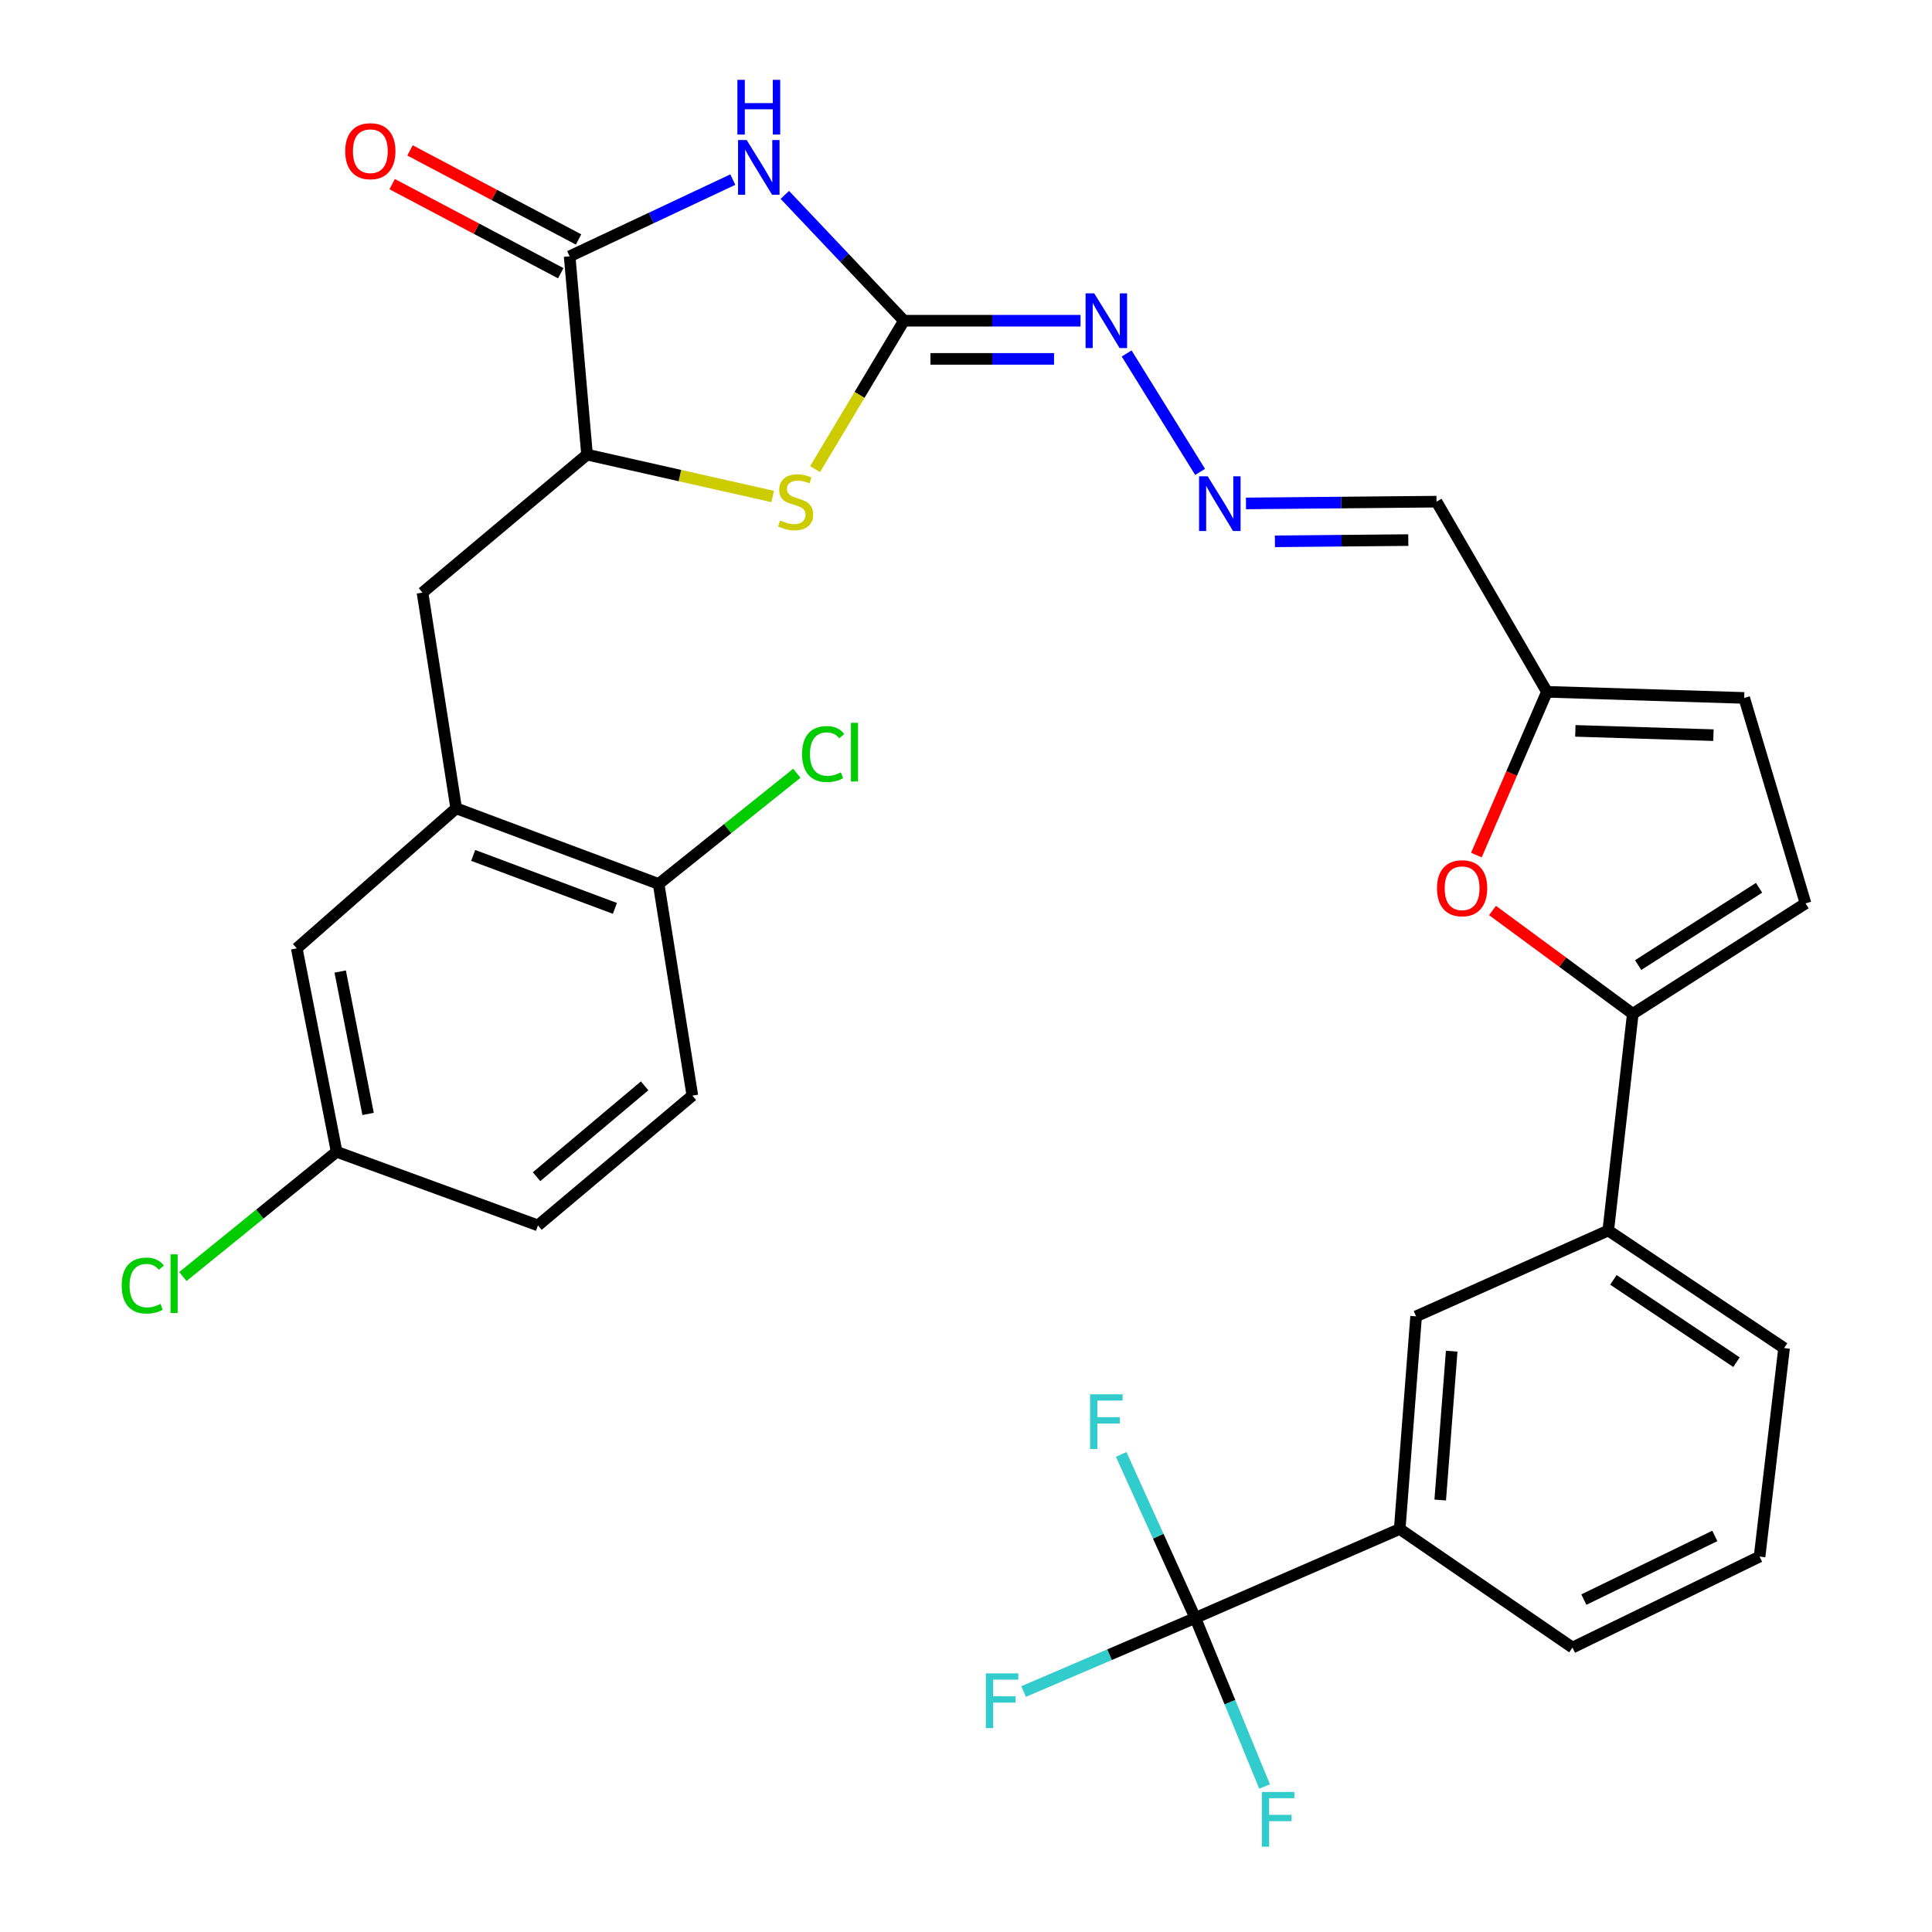 <?xml version='1.0' encoding='iso-8859-1'?>
<svg version='1.1' baseProfile='full'
              xmlns='http://www.w3.org/2000/svg'
                      xmlns:rdkit='http://www.rdkit.org/xml'
                      xmlns:xlink='http://www.w3.org/1999/xlink'
                  xml:space='preserve'
width='1000px' height='1000px' viewBox='0 0 1000 1000'>
<!-- END OF HEADER -->
<rect style='opacity:1.0;fill:#FFFFFF;stroke:none' width='1000' height='1000' x='0' y='0'> </rect>
<path class='bond-0' d='M 406.224,100.872 L 437.052,133.439' style='fill:none;fill-rule:evenodd;stroke:#0000FF;stroke-width:6px;stroke-linecap:butt;stroke-linejoin:miter;stroke-opacity:1' />
<path class='bond-0' d='M 437.052,133.439 L 467.88,166.005' style='fill:none;fill-rule:evenodd;stroke:#000000;stroke-width:6px;stroke-linecap:butt;stroke-linejoin:miter;stroke-opacity:1' />
<path class='bond-1' d='M 379.307,92.963 L 337.079,112.82' style='fill:none;fill-rule:evenodd;stroke:#0000FF;stroke-width:6px;stroke-linecap:butt;stroke-linejoin:miter;stroke-opacity:1' />
<path class='bond-1' d='M 337.079,112.82 L 294.852,132.677' style='fill:none;fill-rule:evenodd;stroke:#000000;stroke-width:6px;stroke-linecap:butt;stroke-linejoin:miter;stroke-opacity:1' />
<path class='bond-2' d='M 467.88,166.005 L 444.886,204.407' style='fill:none;fill-rule:evenodd;stroke:#000000;stroke-width:6px;stroke-linecap:butt;stroke-linejoin:miter;stroke-opacity:1' />
<path class='bond-2' d='M 444.886,204.407 L 421.891,242.809' style='fill:none;fill-rule:evenodd;stroke:#CCCC00;stroke-width:6px;stroke-linecap:butt;stroke-linejoin:miter;stroke-opacity:1' />
<path class='bond-10' d='M 467.88,166.005 L 513.58,166.005' style='fill:none;fill-rule:evenodd;stroke:#000000;stroke-width:6px;stroke-linecap:butt;stroke-linejoin:miter;stroke-opacity:1' />
<path class='bond-10' d='M 513.58,166.005 L 559.28,166.005' style='fill:none;fill-rule:evenodd;stroke:#0000FF;stroke-width:6px;stroke-linecap:butt;stroke-linejoin:miter;stroke-opacity:1' />
<path class='bond-10' d='M 481.59,185.758 L 513.58,185.758' style='fill:none;fill-rule:evenodd;stroke:#000000;stroke-width:6px;stroke-linecap:butt;stroke-linejoin:miter;stroke-opacity:1' />
<path class='bond-10' d='M 513.58,185.758 L 545.57,185.758' style='fill:none;fill-rule:evenodd;stroke:#0000FF;stroke-width:6px;stroke-linecap:butt;stroke-linejoin:miter;stroke-opacity:1' />
<path class='bond-5' d='M 294.852,132.677 L 303.851,235.317' style='fill:none;fill-rule:evenodd;stroke:#000000;stroke-width:6px;stroke-linecap:butt;stroke-linejoin:miter;stroke-opacity:1' />
<path class='bond-19' d='M 299.466,123.944 L 255.841,100.895' style='fill:none;fill-rule:evenodd;stroke:#000000;stroke-width:6px;stroke-linecap:butt;stroke-linejoin:miter;stroke-opacity:1' />
<path class='bond-19' d='M 255.841,100.895 L 212.216,77.845' style='fill:none;fill-rule:evenodd;stroke:#FF0000;stroke-width:6px;stroke-linecap:butt;stroke-linejoin:miter;stroke-opacity:1' />
<path class='bond-19' d='M 290.238,141.409 L 246.613,118.36' style='fill:none;fill-rule:evenodd;stroke:#000000;stroke-width:6px;stroke-linecap:butt;stroke-linejoin:miter;stroke-opacity:1' />
<path class='bond-19' d='M 246.613,118.36 L 202.988,95.311' style='fill:none;fill-rule:evenodd;stroke:#FF0000;stroke-width:6px;stroke-linecap:butt;stroke-linejoin:miter;stroke-opacity:1' />
<path class='bond-32' d='M 399.956,256.987 L 351.903,246.152' style='fill:none;fill-rule:evenodd;stroke:#CCCC00;stroke-width:6px;stroke-linecap:butt;stroke-linejoin:miter;stroke-opacity:1' />
<path class='bond-32' d='M 351.903,246.152 L 303.851,235.317' style='fill:none;fill-rule:evenodd;stroke:#000000;stroke-width:6px;stroke-linecap:butt;stroke-linejoin:miter;stroke-opacity:1' />
<path class='bond-3' d='M 845.125,524.748 L 808.826,498.008' style='fill:none;fill-rule:evenodd;stroke:#000000;stroke-width:6px;stroke-linecap:butt;stroke-linejoin:miter;stroke-opacity:1' />
<path class='bond-3' d='M 808.826,498.008 L 772.527,471.268' style='fill:none;fill-rule:evenodd;stroke:#FF0000;stroke-width:6px;stroke-linecap:butt;stroke-linejoin:miter;stroke-opacity:1' />
<path class='bond-13' d='M 845.125,524.748 L 832.428,636.903' style='fill:none;fill-rule:evenodd;stroke:#000000;stroke-width:6px;stroke-linecap:butt;stroke-linejoin:miter;stroke-opacity:1' />
<path class='bond-34' d='M 845.125,524.748 L 934.542,467.595' style='fill:none;fill-rule:evenodd;stroke:#000000;stroke-width:6px;stroke-linecap:butt;stroke-linejoin:miter;stroke-opacity:1' />
<path class='bond-34' d='M 847.899,499.531 L 910.491,459.524' style='fill:none;fill-rule:evenodd;stroke:#000000;stroke-width:6px;stroke-linecap:butt;stroke-linejoin:miter;stroke-opacity:1' />
<path class='bond-4' d='M 618.675,837.443 L 724.487,791.407' style='fill:none;fill-rule:evenodd;stroke:#000000;stroke-width:6px;stroke-linecap:butt;stroke-linejoin:miter;stroke-opacity:1' />
<path class='bond-21' d='M 618.675,837.443 L 636.616,881.07' style='fill:none;fill-rule:evenodd;stroke:#000000;stroke-width:6px;stroke-linecap:butt;stroke-linejoin:miter;stroke-opacity:1' />
<path class='bond-21' d='M 636.616,881.07 L 654.558,924.697' style='fill:none;fill-rule:evenodd;stroke:#33CCCC;stroke-width:6px;stroke-linecap:butt;stroke-linejoin:miter;stroke-opacity:1' />
<path class='bond-22' d='M 618.675,837.443 L 574.247,856.488' style='fill:none;fill-rule:evenodd;stroke:#000000;stroke-width:6px;stroke-linecap:butt;stroke-linejoin:miter;stroke-opacity:1' />
<path class='bond-22' d='M 574.247,856.488 L 529.819,875.533' style='fill:none;fill-rule:evenodd;stroke:#33CCCC;stroke-width:6px;stroke-linecap:butt;stroke-linejoin:miter;stroke-opacity:1' />
<path class='bond-23' d='M 618.675,837.443 L 599.497,795.124' style='fill:none;fill-rule:evenodd;stroke:#000000;stroke-width:6px;stroke-linecap:butt;stroke-linejoin:miter;stroke-opacity:1' />
<path class='bond-23' d='M 599.497,795.124 L 580.319,752.804' style='fill:none;fill-rule:evenodd;stroke:#33CCCC;stroke-width:6px;stroke-linecap:butt;stroke-linejoin:miter;stroke-opacity:1' />
<path class='bond-12' d='M 303.851,235.317 L 218.681,306.737' style='fill:none;fill-rule:evenodd;stroke:#000000;stroke-width:6px;stroke-linecap:butt;stroke-linejoin:miter;stroke-opacity:1' />
<path class='bond-6' d='M 764.169,442.585 L 782.43,400.334' style='fill:none;fill-rule:evenodd;stroke:#FF0000;stroke-width:6px;stroke-linecap:butt;stroke-linejoin:miter;stroke-opacity:1' />
<path class='bond-6' d='M 782.43,400.334 L 800.691,358.084' style='fill:none;fill-rule:evenodd;stroke:#000000;stroke-width:6px;stroke-linecap:butt;stroke-linejoin:miter;stroke-opacity:1' />
<path class='bond-7' d='M 236.119,418.387 L 218.681,306.737' style='fill:none;fill-rule:evenodd;stroke:#000000;stroke-width:6px;stroke-linecap:butt;stroke-linejoin:miter;stroke-opacity:1' />
<path class='bond-18' d='M 236.119,418.387 L 340.91,457.542' style='fill:none;fill-rule:evenodd;stroke:#000000;stroke-width:6px;stroke-linecap:butt;stroke-linejoin:miter;stroke-opacity:1' />
<path class='bond-18' d='M 244.923,442.764 L 318.277,470.173' style='fill:none;fill-rule:evenodd;stroke:#000000;stroke-width:6px;stroke-linecap:butt;stroke-linejoin:miter;stroke-opacity:1' />
<path class='bond-20' d='M 236.119,418.387 L 153.604,490.871' style='fill:none;fill-rule:evenodd;stroke:#000000;stroke-width:6px;stroke-linecap:butt;stroke-linejoin:miter;stroke-opacity:1' />
<path class='bond-8' d='M 934.542,467.595 L 902.794,361.245' style='fill:none;fill-rule:evenodd;stroke:#000000;stroke-width:6px;stroke-linecap:butt;stroke-linejoin:miter;stroke-opacity:1' />
<path class='bond-9' d='M 800.691,358.084 L 743.538,259.658' style='fill:none;fill-rule:evenodd;stroke:#000000;stroke-width:6px;stroke-linecap:butt;stroke-linejoin:miter;stroke-opacity:1' />
<path class='bond-15' d='M 800.691,358.084 L 902.794,361.245' style='fill:none;fill-rule:evenodd;stroke:#000000;stroke-width:6px;stroke-linecap:butt;stroke-linejoin:miter;stroke-opacity:1' />
<path class='bond-15' d='M 815.395,378.302 L 886.867,380.515' style='fill:none;fill-rule:evenodd;stroke:#000000;stroke-width:6px;stroke-linecap:butt;stroke-linejoin:miter;stroke-opacity:1' />
<path class='bond-14' d='M 583.149,182.951 L 621.171,244.253' style='fill:none;fill-rule:evenodd;stroke:#0000FF;stroke-width:6px;stroke-linecap:butt;stroke-linejoin:miter;stroke-opacity:1' />
<path class='bond-11' d='M 724.487,791.407 L 732.97,681.337' style='fill:none;fill-rule:evenodd;stroke:#000000;stroke-width:6px;stroke-linecap:butt;stroke-linejoin:miter;stroke-opacity:1' />
<path class='bond-11' d='M 745.454,776.414 L 751.393,699.365' style='fill:none;fill-rule:evenodd;stroke:#000000;stroke-width:6px;stroke-linecap:butt;stroke-linejoin:miter;stroke-opacity:1' />
<path class='bond-35' d='M 724.487,791.407 L 813.915,852.774' style='fill:none;fill-rule:evenodd;stroke:#000000;stroke-width:6px;stroke-linecap:butt;stroke-linejoin:miter;stroke-opacity:1' />
<path class='bond-16' d='M 832.428,636.903 L 732.97,681.337' style='fill:none;fill-rule:evenodd;stroke:#000000;stroke-width:6px;stroke-linecap:butt;stroke-linejoin:miter;stroke-opacity:1' />
<path class='bond-30' d='M 832.428,636.903 L 923.436,697.765' style='fill:none;fill-rule:evenodd;stroke:#000000;stroke-width:6px;stroke-linecap:butt;stroke-linejoin:miter;stroke-opacity:1' />
<path class='bond-30' d='M 835.098,662.452 L 898.804,705.056' style='fill:none;fill-rule:evenodd;stroke:#000000;stroke-width:6px;stroke-linecap:butt;stroke-linejoin:miter;stroke-opacity:1' />
<path class='bond-17' d='M 644.916,260.574 L 694.227,260.116' style='fill:none;fill-rule:evenodd;stroke:#0000FF;stroke-width:6px;stroke-linecap:butt;stroke-linejoin:miter;stroke-opacity:1' />
<path class='bond-17' d='M 694.227,260.116 L 743.538,259.658' style='fill:none;fill-rule:evenodd;stroke:#000000;stroke-width:6px;stroke-linecap:butt;stroke-linejoin:miter;stroke-opacity:1' />
<path class='bond-17' d='M 659.893,280.189 L 694.411,279.869' style='fill:none;fill-rule:evenodd;stroke:#0000FF;stroke-width:6px;stroke-linecap:butt;stroke-linejoin:miter;stroke-opacity:1' />
<path class='bond-17' d='M 694.411,279.869 L 728.928,279.548' style='fill:none;fill-rule:evenodd;stroke:#000000;stroke-width:6px;stroke-linecap:butt;stroke-linejoin:miter;stroke-opacity:1' />
<path class='bond-24' d='M 340.91,457.542 L 358.359,567.075' style='fill:none;fill-rule:evenodd;stroke:#000000;stroke-width:6px;stroke-linecap:butt;stroke-linejoin:miter;stroke-opacity:1' />
<path class='bond-26' d='M 340.91,457.542 L 376.671,428.891' style='fill:none;fill-rule:evenodd;stroke:#000000;stroke-width:6px;stroke-linecap:butt;stroke-linejoin:miter;stroke-opacity:1' />
<path class='bond-26' d='M 376.671,428.891 L 412.432,400.24' style='fill:none;fill-rule:evenodd;stroke:#00CC00;stroke-width:6px;stroke-linecap:butt;stroke-linejoin:miter;stroke-opacity:1' />
<path class='bond-25' d='M 153.604,490.871 L 174.236,596.167' style='fill:none;fill-rule:evenodd;stroke:#000000;stroke-width:6px;stroke-linecap:butt;stroke-linejoin:miter;stroke-opacity:1' />
<path class='bond-25' d='M 176.084,502.867 L 190.526,576.574' style='fill:none;fill-rule:evenodd;stroke:#000000;stroke-width:6px;stroke-linecap:butt;stroke-linejoin:miter;stroke-opacity:1' />
<path class='bond-33' d='M 358.359,567.075 L 278.446,634.258' style='fill:none;fill-rule:evenodd;stroke:#000000;stroke-width:6px;stroke-linecap:butt;stroke-linejoin:miter;stroke-opacity:1' />
<path class='bond-33' d='M 333.66,562.032 L 277.721,609.06' style='fill:none;fill-rule:evenodd;stroke:#000000;stroke-width:6px;stroke-linecap:butt;stroke-linejoin:miter;stroke-opacity:1' />
<path class='bond-27' d='M 174.236,596.167 L 278.446,634.258' style='fill:none;fill-rule:evenodd;stroke:#000000;stroke-width:6px;stroke-linecap:butt;stroke-linejoin:miter;stroke-opacity:1' />
<path class='bond-28' d='M 174.236,596.167 L 134.446,628.451' style='fill:none;fill-rule:evenodd;stroke:#000000;stroke-width:6px;stroke-linecap:butt;stroke-linejoin:miter;stroke-opacity:1' />
<path class='bond-28' d='M 134.446,628.451 L 94.657,660.735' style='fill:none;fill-rule:evenodd;stroke:#00CC00;stroke-width:6px;stroke-linecap:butt;stroke-linejoin:miter;stroke-opacity:1' />
<path class='bond-29' d='M 813.915,852.774 L 910.75,805.695' style='fill:none;fill-rule:evenodd;stroke:#000000;stroke-width:6px;stroke-linecap:butt;stroke-linejoin:miter;stroke-opacity:1' />
<path class='bond-29' d='M 819.803,827.947 L 887.588,794.992' style='fill:none;fill-rule:evenodd;stroke:#000000;stroke-width:6px;stroke-linecap:butt;stroke-linejoin:miter;stroke-opacity:1' />
<path class='bond-31' d='M 923.436,697.765 L 910.75,805.695' style='fill:none;fill-rule:evenodd;stroke:#000000;stroke-width:6px;stroke-linecap:butt;stroke-linejoin:miter;stroke-opacity:1' />
<path  class='atom-0' d='M 386.492 72.48
L 395.772 87.48
Q 396.692 88.96, 398.172 91.64
Q 399.652 94.32, 399.732 94.48
L 399.732 72.48
L 403.492 72.48
L 403.492 100.8
L 399.612 100.8
L 389.652 84.4
Q 388.492 82.48, 387.252 80.28
Q 386.052 78.08, 385.692 77.4
L 385.692 100.8
L 382.012 100.8
L 382.012 72.48
L 386.492 72.48
' fill='#0000FF'/>
<path  class='atom-0' d='M 381.672 41.328
L 385.512 41.328
L 385.512 53.368
L 399.992 53.368
L 399.992 41.328
L 403.832 41.328
L 403.832 69.648
L 399.992 69.648
L 399.992 56.568
L 385.512 56.568
L 385.512 69.648
L 381.672 69.648
L 381.672 41.328
' fill='#0000FF'/>
<path  class='atom-3' d='M 403.803 269.378
Q 404.123 269.498, 405.443 270.058
Q 406.763 270.618, 408.203 270.978
Q 409.683 271.298, 411.123 271.298
Q 413.803 271.298, 415.363 270.018
Q 416.923 268.698, 416.923 266.418
Q 416.923 264.858, 416.123 263.898
Q 415.363 262.938, 414.163 262.418
Q 412.963 261.898, 410.963 261.298
Q 408.443 260.538, 406.923 259.818
Q 405.443 259.098, 404.363 257.578
Q 403.323 256.058, 403.323 253.498
Q 403.323 249.938, 405.723 247.738
Q 408.163 245.538, 412.963 245.538
Q 416.243 245.538, 419.963 247.098
L 419.043 250.178
Q 415.643 248.778, 413.083 248.778
Q 410.323 248.778, 408.803 249.938
Q 407.283 251.058, 407.323 253.018
Q 407.323 254.538, 408.083 255.458
Q 408.883 256.378, 410.003 256.898
Q 411.163 257.418, 413.083 258.018
Q 415.643 258.818, 417.163 259.618
Q 418.683 260.418, 419.763 262.058
Q 420.883 263.658, 420.883 266.418
Q 420.883 270.338, 418.243 272.458
Q 415.643 274.538, 411.283 274.538
Q 408.763 274.538, 406.843 273.978
Q 404.963 273.458, 402.723 272.538
L 403.803 269.378
' fill='#CCCC00'/>
<path  class='atom-7' d='M 743.784 459.751
Q 743.784 452.951, 747.144 449.151
Q 750.504 445.351, 756.784 445.351
Q 763.064 445.351, 766.424 449.151
Q 769.784 452.951, 769.784 459.751
Q 769.784 466.631, 766.384 470.551
Q 762.984 474.431, 756.784 474.431
Q 750.544 474.431, 747.144 470.551
Q 743.784 466.671, 743.784 459.751
M 756.784 471.231
Q 761.104 471.231, 763.424 468.351
Q 765.784 465.431, 765.784 459.751
Q 765.784 454.191, 763.424 451.391
Q 761.104 448.551, 756.784 448.551
Q 752.464 448.551, 750.104 451.351
Q 747.784 454.151, 747.784 459.751
Q 747.784 465.471, 750.104 468.351
Q 752.464 471.231, 756.784 471.231
' fill='#FF0000'/>
<path  class='atom-11' d='M 566.379 151.845
L 575.659 166.845
Q 576.579 168.325, 578.059 171.005
Q 579.539 173.685, 579.619 173.845
L 579.619 151.845
L 583.379 151.845
L 583.379 180.165
L 579.499 180.165
L 569.539 163.765
Q 568.379 161.845, 567.139 159.645
Q 565.939 157.445, 565.579 156.765
L 565.579 180.165
L 561.899 180.165
L 561.899 151.845
L 566.379 151.845
' fill='#0000FF'/>
<path  class='atom-15' d='M 625.112 246.54
L 634.392 261.54
Q 635.312 263.02, 636.792 265.7
Q 638.272 268.38, 638.352 268.54
L 638.352 246.54
L 642.112 246.54
L 642.112 274.86
L 638.232 274.86
L 628.272 258.46
Q 627.112 256.54, 625.872 254.34
Q 624.672 252.14, 624.312 251.46
L 624.312 274.86
L 620.632 274.86
L 620.632 246.54
L 625.112 246.54
' fill='#0000FF'/>
<path  class='atom-20' d='M 178.685 78.248
Q 178.685 71.448, 182.045 67.648
Q 185.405 63.848, 191.685 63.848
Q 197.965 63.848, 201.325 67.648
Q 204.685 71.448, 204.685 78.248
Q 204.685 85.128, 201.285 89.048
Q 197.885 92.928, 191.685 92.928
Q 185.445 92.928, 182.045 89.048
Q 178.685 85.168, 178.685 78.248
M 191.685 89.728
Q 196.005 89.728, 198.325 86.848
Q 200.685 83.928, 200.685 78.248
Q 200.685 72.688, 198.325 69.888
Q 196.005 67.048, 191.685 67.048
Q 187.365 67.048, 185.005 69.848
Q 182.685 72.648, 182.685 78.248
Q 182.685 83.968, 185.005 86.848
Q 187.365 89.728, 191.685 89.728
' fill='#FF0000'/>
<path  class='atom-22' d='M 653.12 927.515
L 669.96 927.515
L 669.96 930.755
L 656.92 930.755
L 656.92 939.355
L 668.52 939.355
L 668.52 942.635
L 656.92 942.635
L 656.92 955.835
L 653.12 955.835
L 653.12 927.515
' fill='#33CCCC'/>
<path  class='atom-23' d='M 510.259 866.148
L 527.099 866.148
L 527.099 869.388
L 514.059 869.388
L 514.059 877.988
L 525.659 877.988
L 525.659 881.268
L 514.059 881.268
L 514.059 894.468
L 510.259 894.468
L 510.259 866.148
' fill='#33CCCC'/>
<path  class='atom-24' d='M 564.219 721.696
L 581.059 721.696
L 581.059 724.936
L 568.019 724.936
L 568.019 733.536
L 579.619 733.536
L 579.619 736.816
L 568.019 736.816
L 568.019 750.016
L 564.219 750.016
L 564.219 721.696
' fill='#33CCCC'/>
<path  class='atom-27' d='M 415.16 390.286
Q 415.16 383.246, 418.44 379.566
Q 421.76 375.846, 428.04 375.846
Q 433.88 375.846, 437 379.966
L 434.36 382.126
Q 432.08 379.126, 428.04 379.126
Q 423.76 379.126, 421.48 382.006
Q 419.24 384.846, 419.24 390.286
Q 419.24 395.886, 421.56 398.766
Q 423.92 401.646, 428.48 401.646
Q 431.6 401.646, 435.24 399.766
L 436.36 402.766
Q 434.88 403.726, 432.64 404.286
Q 430.4 404.846, 427.92 404.846
Q 421.76 404.846, 418.44 401.086
Q 415.16 397.326, 415.16 390.286
' fill='#00CC00'/>
<path  class='atom-27' d='M 440.44 374.126
L 444.12 374.126
L 444.12 404.486
L 440.44 404.486
L 440.44 374.126
' fill='#00CC00'/>
<path  class='atom-29' d='M 62.989 665.406
Q 62.989 658.366, 66.269 654.686
Q 69.588 650.966, 75.868 650.966
Q 81.709 650.966, 84.829 655.086
L 82.189 657.246
Q 79.909 654.246, 75.868 654.246
Q 71.588 654.246, 69.308 657.126
Q 67.069 659.966, 67.069 665.406
Q 67.069 671.006, 69.388 673.886
Q 71.749 676.766, 76.308 676.766
Q 79.428 676.766, 83.069 674.886
L 84.189 677.886
Q 82.709 678.846, 80.469 679.406
Q 78.228 679.966, 75.749 679.966
Q 69.588 679.966, 66.269 676.206
Q 62.989 672.446, 62.989 665.406
' fill='#00CC00'/>
<path  class='atom-29' d='M 88.269 649.246
L 91.948 649.246
L 91.948 679.606
L 88.269 679.606
L 88.269 649.246
' fill='#00CC00'/>
</svg>
